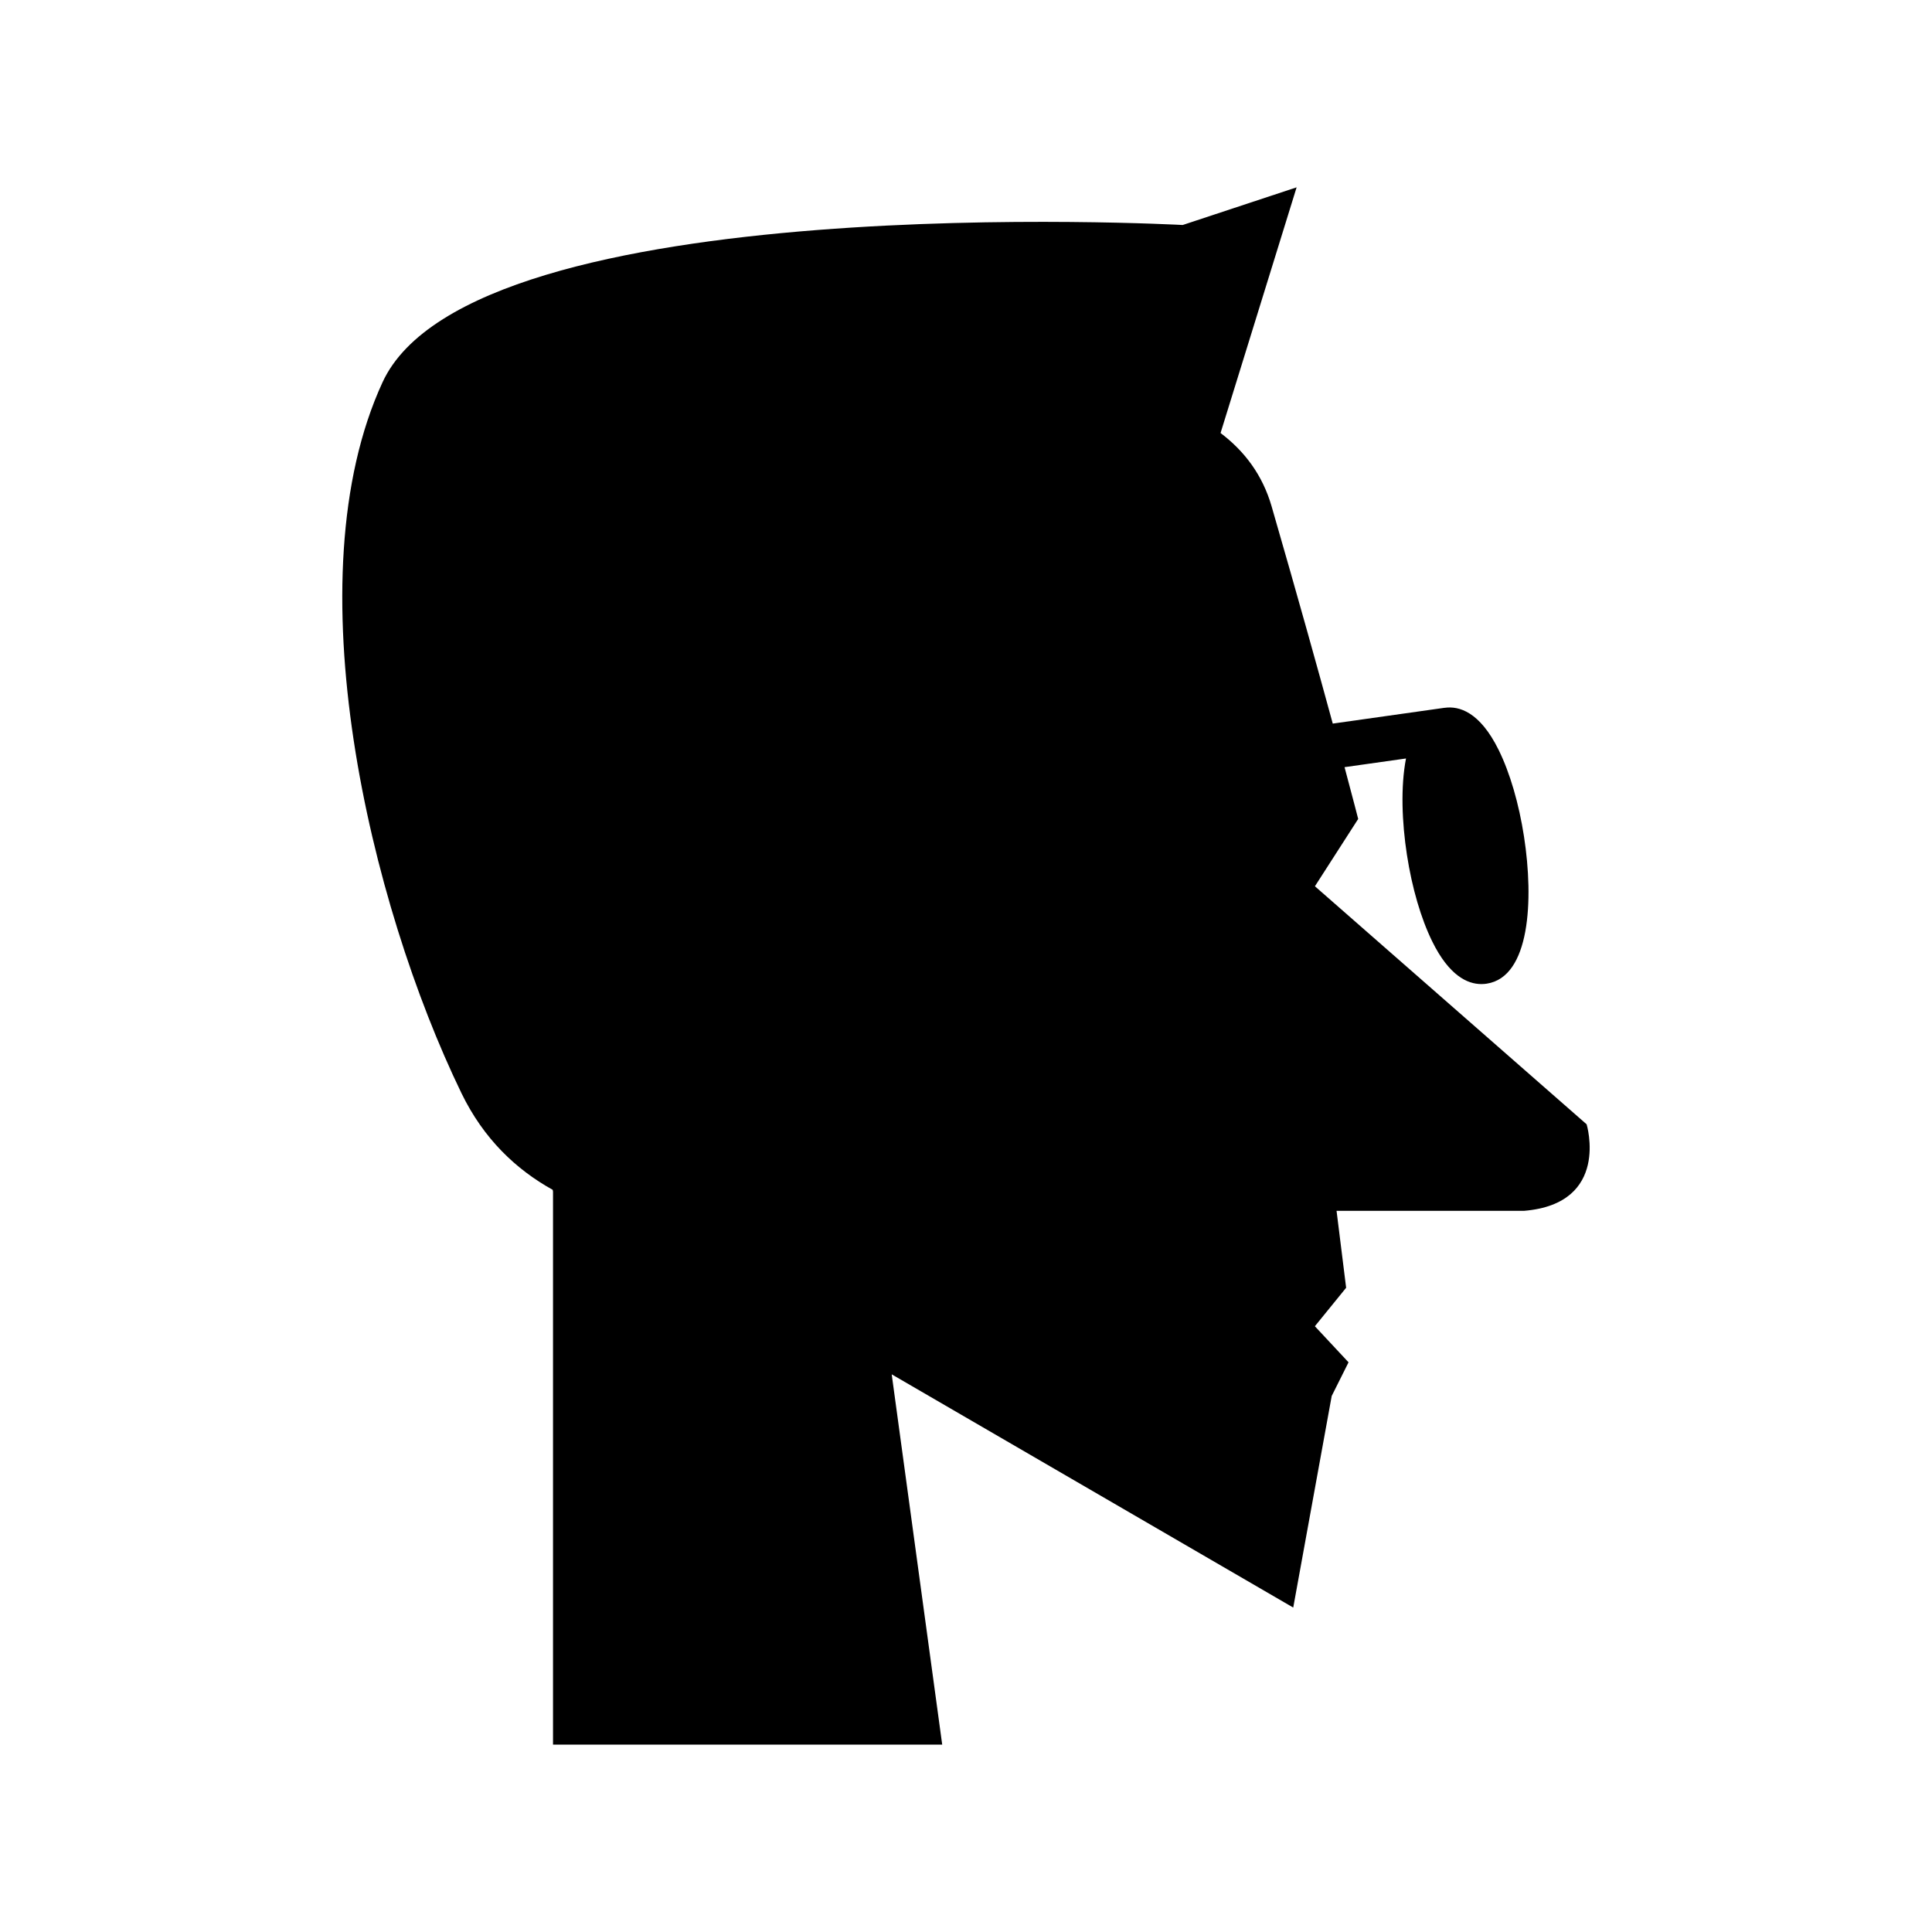 <?xml version="1.0" encoding="UTF-8"?>
<!-- Uploaded to: SVG Repo, www.svgrepo.com, Generator: SVG Repo Mixer Tools -->
<svg fill="#000000" width="800px" height="800px" version="1.1" viewBox="144 144 512 512" xmlns="http://www.w3.org/2000/svg">
 <path d="m564.47 441.95-72.004-63.082 11.469-17.84s-1.219-4.766-3.617-13.723l16.289-2.301c-1.453 7.473-1.082 16.938 0.242 25.52 1.352 8.777 3.738 16.938 6.715 22.98 4.469 9.07 9.328 11.285 13.012 11.285 0.5 0 0.977-0.039 1.43-0.109 11.453-1.77 12.48-22.082 9.879-38.938-1.352-8.777-3.738-16.938-6.715-22.98-5.023-10.195-10.551-11.715-14.316-11.184-0.016 0.004-0.031-0.004-0.051-0.004l-29.609 4.184c-3.797-13.93-9.184-33.301-16.203-57.566-2.402-8.309-7.184-14.648-13.531-19.438l20.156-65.109-30.184 9.98s-188.07-10.309-212.05 41.668c-23.992 51.977-3.383 138.27 20.895 188.38 5.891 12.16 14.52 20.277 24.195 25.641l0.082 0.477v146.55h103.14l-13.383-98.129 106.41 61.809 10.195-56.074 4.461-8.922-8.922-9.559 8.285-10.195-2.539-20.391h49.703c22.938-1.91 16.566-22.938 16.566-22.938z"/>
</svg>